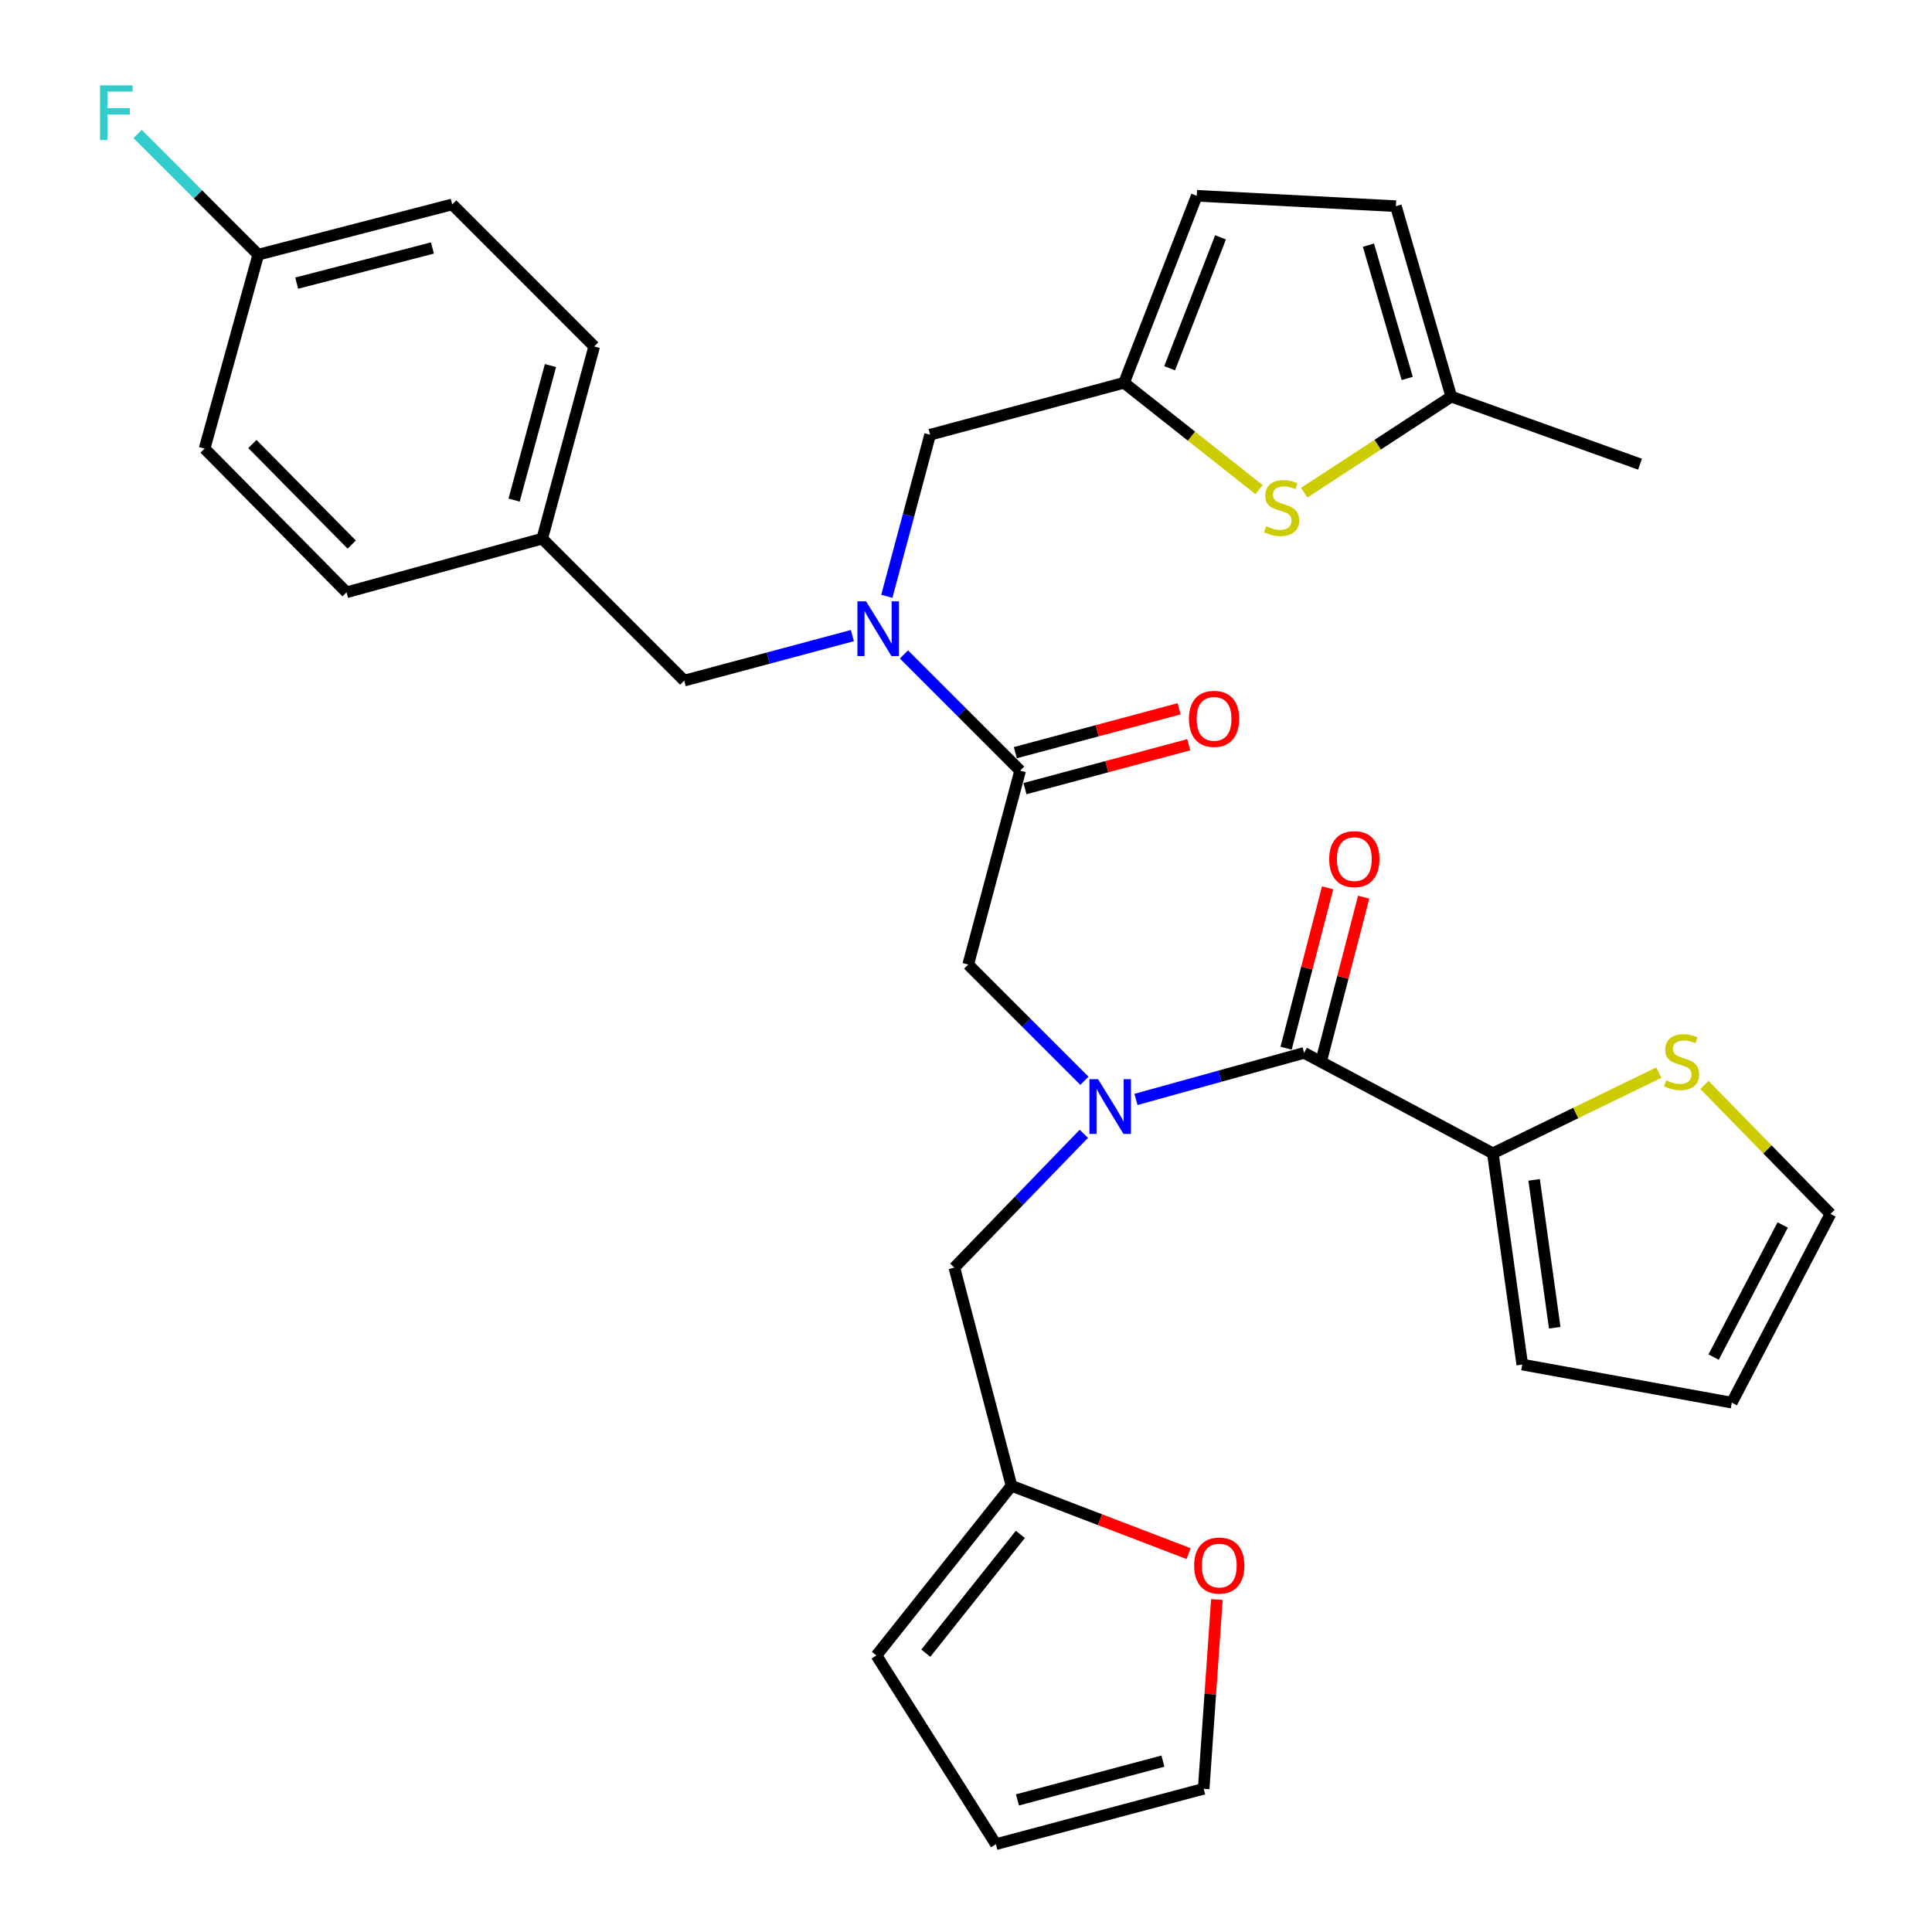 <?xml version='1.0' encoding='iso-8859-1'?>
<svg version='1.1' baseProfile='full'
              xmlns='http://www.w3.org/2000/svg'
                      xmlns:rdkit='http://www.rdkit.org/xml'
                      xmlns:xlink='http://www.w3.org/1999/xlink'
                  xml:space='preserve'
width='1000px' height='1000px' viewBox='0 0 1000 1000'>
<!-- END OF HEADER -->
<rect style='opacity:1.0;fill:#FFFFFF;stroke:none' width='1000' height='1000' x='0' y='0'> </rect>
<path class='bond-0' d='M 772.693,596.956 L 815.641,576.073' style='fill:none;fill-rule:evenodd;stroke:#000000;stroke-width:6px;stroke-linecap:butt;stroke-linejoin:miter;stroke-opacity:1' />
<path class='bond-0' d='M 815.641,576.073 L 858.59,555.189' style='fill:none;fill-rule:evenodd;stroke:#CCCC00;stroke-width:6px;stroke-linecap:butt;stroke-linejoin:miter;stroke-opacity:1' />
<path class='bond-1' d='M 772.693,596.956 L 787.924,706.295' style='fill:none;fill-rule:evenodd;stroke:#000000;stroke-width:6px;stroke-linecap:butt;stroke-linejoin:miter;stroke-opacity:1' />
<path class='bond-1' d='M 794.06,610.699 L 804.722,687.236' style='fill:none;fill-rule:evenodd;stroke:#000000;stroke-width:6px;stroke-linecap:butt;stroke-linejoin:miter;stroke-opacity:1' />
<path class='bond-2' d='M 772.693,596.956 L 675,544.968' style='fill:none;fill-rule:evenodd;stroke:#000000;stroke-width:6px;stroke-linecap:butt;stroke-linejoin:miter;stroke-opacity:1' />
<path class='bond-3' d='M 561.293,559.417 L 531.217,529.34' style='fill:none;fill-rule:evenodd;stroke:#0000FF;stroke-width:6px;stroke-linecap:butt;stroke-linejoin:miter;stroke-opacity:1' />
<path class='bond-3' d='M 531.217,529.34 L 501.14,499.264' style='fill:none;fill-rule:evenodd;stroke:#000000;stroke-width:6px;stroke-linecap:butt;stroke-linejoin:miter;stroke-opacity:1' />
<path class='bond-4' d='M 587.975,569.061 L 631.488,557.015' style='fill:none;fill-rule:evenodd;stroke:#0000FF;stroke-width:6px;stroke-linecap:butt;stroke-linejoin:miter;stroke-opacity:1' />
<path class='bond-4' d='M 631.488,557.015 L 675,544.968' style='fill:none;fill-rule:evenodd;stroke:#000000;stroke-width:6px;stroke-linecap:butt;stroke-linejoin:miter;stroke-opacity:1' />
<path class='bond-5' d='M 560.992,586.849 L 527.48,621.477' style='fill:none;fill-rule:evenodd;stroke:#0000FF;stroke-width:6px;stroke-linecap:butt;stroke-linejoin:miter;stroke-opacity:1' />
<path class='bond-5' d='M 527.48,621.477 L 493.968,656.105' style='fill:none;fill-rule:evenodd;stroke:#000000;stroke-width:6px;stroke-linecap:butt;stroke-linejoin:miter;stroke-opacity:1' />
<path class='bond-6' d='M 684.326,547.384 L 695.078,505.876' style='fill:none;fill-rule:evenodd;stroke:#000000;stroke-width:6px;stroke-linecap:butt;stroke-linejoin:miter;stroke-opacity:1' />
<path class='bond-6' d='M 695.078,505.876 L 705.83,464.368' style='fill:none;fill-rule:evenodd;stroke:#FF0000;stroke-width:6px;stroke-linecap:butt;stroke-linejoin:miter;stroke-opacity:1' />
<path class='bond-6' d='M 665.675,542.553 L 676.427,501.044' style='fill:none;fill-rule:evenodd;stroke:#000000;stroke-width:6px;stroke-linecap:butt;stroke-linejoin:miter;stroke-opacity:1' />
<path class='bond-6' d='M 676.427,501.044 L 687.179,459.536' style='fill:none;fill-rule:evenodd;stroke:#FF0000;stroke-width:6px;stroke-linecap:butt;stroke-linejoin:miter;stroke-opacity:1' />
<path class='bond-7' d='M 882.222,561.566 L 914.837,594.942' style='fill:none;fill-rule:evenodd;stroke:#CCCC00;stroke-width:6px;stroke-linecap:butt;stroke-linejoin:miter;stroke-opacity:1' />
<path class='bond-7' d='M 914.837,594.942 L 947.452,628.318' style='fill:none;fill-rule:evenodd;stroke:#000000;stroke-width:6px;stroke-linecap:butt;stroke-linejoin:miter;stroke-opacity:1' />
<path class='bond-8' d='M 787.924,706.295 L 896.374,726.011' style='fill:none;fill-rule:evenodd;stroke:#000000;stroke-width:6px;stroke-linecap:butt;stroke-linejoin:miter;stroke-opacity:1' />
<path class='bond-9' d='M 523.543,769.029 L 569.378,786.596' style='fill:none;fill-rule:evenodd;stroke:#000000;stroke-width:6px;stroke-linecap:butt;stroke-linejoin:miter;stroke-opacity:1' />
<path class='bond-9' d='M 569.378,786.596 L 615.214,804.163' style='fill:none;fill-rule:evenodd;stroke:#FF0000;stroke-width:6px;stroke-linecap:butt;stroke-linejoin:miter;stroke-opacity:1' />
<path class='bond-10' d='M 523.543,769.029 L 453.637,856.853' style='fill:none;fill-rule:evenodd;stroke:#000000;stroke-width:6px;stroke-linecap:butt;stroke-linejoin:miter;stroke-opacity:1' />
<path class='bond-10' d='M 528.131,794.201 L 479.197,855.678' style='fill:none;fill-rule:evenodd;stroke:#000000;stroke-width:6px;stroke-linecap:butt;stroke-linejoin:miter;stroke-opacity:1' />
<path class='bond-11' d='M 523.543,769.029 L 493.968,656.105' style='fill:none;fill-rule:evenodd;stroke:#000000;stroke-width:6px;stroke-linecap:butt;stroke-linejoin:miter;stroke-opacity:1' />
<path class='bond-12' d='M 629.861,827.906 L 626.442,876.888' style='fill:none;fill-rule:evenodd;stroke:#FF0000;stroke-width:6px;stroke-linecap:butt;stroke-linejoin:miter;stroke-opacity:1' />
<path class='bond-12' d='M 626.442,876.888 L 623.023,925.87' style='fill:none;fill-rule:evenodd;stroke:#000000;stroke-width:6px;stroke-linecap:butt;stroke-linejoin:miter;stroke-opacity:1' />
<path class='bond-13' d='M 481.424,225.003 L 581.803,198.136' style='fill:none;fill-rule:evenodd;stroke:#000000;stroke-width:6px;stroke-linecap:butt;stroke-linejoin:miter;stroke-opacity:1' />
<path class='bond-14' d='M 481.424,225.003 L 470.224,266.824' style='fill:none;fill-rule:evenodd;stroke:#000000;stroke-width:6px;stroke-linecap:butt;stroke-linejoin:miter;stroke-opacity:1' />
<path class='bond-14' d='M 470.224,266.824 L 459.024,308.645' style='fill:none;fill-rule:evenodd;stroke:#0000FF;stroke-width:6px;stroke-linecap:butt;stroke-linejoin:miter;stroke-opacity:1' />
<path class='bond-15' d='M 441.198,328.975 L 397.677,340.628' style='fill:none;fill-rule:evenodd;stroke:#0000FF;stroke-width:6px;stroke-linecap:butt;stroke-linejoin:miter;stroke-opacity:1' />
<path class='bond-15' d='M 397.677,340.628 L 354.157,352.28' style='fill:none;fill-rule:evenodd;stroke:#000000;stroke-width:6px;stroke-linecap:butt;stroke-linejoin:miter;stroke-opacity:1' />
<path class='bond-16' d='M 467.874,338.74 L 497.951,368.812' style='fill:none;fill-rule:evenodd;stroke:#0000FF;stroke-width:6px;stroke-linecap:butt;stroke-linejoin:miter;stroke-opacity:1' />
<path class='bond-16' d='M 497.951,368.812 L 528.028,398.884' style='fill:none;fill-rule:evenodd;stroke:#000000;stroke-width:6px;stroke-linecap:butt;stroke-linejoin:miter;stroke-opacity:1' />
<path class='bond-17' d='M 354.157,352.28 L 280.665,278.8' style='fill:none;fill-rule:evenodd;stroke:#000000;stroke-width:6px;stroke-linecap:butt;stroke-linejoin:miter;stroke-opacity:1' />
<path class='bond-18' d='M 530.52,408.19 L 572.906,396.835' style='fill:none;fill-rule:evenodd;stroke:#000000;stroke-width:6px;stroke-linecap:butt;stroke-linejoin:miter;stroke-opacity:1' />
<path class='bond-18' d='M 572.906,396.835 L 615.291,385.48' style='fill:none;fill-rule:evenodd;stroke:#FF0000;stroke-width:6px;stroke-linecap:butt;stroke-linejoin:miter;stroke-opacity:1' />
<path class='bond-18' d='M 525.535,389.579 L 567.92,378.224' style='fill:none;fill-rule:evenodd;stroke:#000000;stroke-width:6px;stroke-linecap:butt;stroke-linejoin:miter;stroke-opacity:1' />
<path class='bond-18' d='M 567.92,378.224 L 610.306,366.87' style='fill:none;fill-rule:evenodd;stroke:#FF0000;stroke-width:6px;stroke-linecap:butt;stroke-linejoin:miter;stroke-opacity:1' />
<path class='bond-19' d='M 528.028,398.884 L 501.14,499.264' style='fill:none;fill-rule:evenodd;stroke:#000000;stroke-width:6px;stroke-linecap:butt;stroke-linejoin:miter;stroke-opacity:1' />
<path class='bond-20' d='M 234.061,105.806 L 133.682,131.806' style='fill:none;fill-rule:evenodd;stroke:#000000;stroke-width:6px;stroke-linecap:butt;stroke-linejoin:miter;stroke-opacity:1' />
<path class='bond-20' d='M 223.835,128.357 L 153.57,146.557' style='fill:none;fill-rule:evenodd;stroke:#000000;stroke-width:6px;stroke-linecap:butt;stroke-linejoin:miter;stroke-opacity:1' />
<path class='bond-21' d='M 234.061,105.806 L 307.553,179.319' style='fill:none;fill-rule:evenodd;stroke:#000000;stroke-width:6px;stroke-linecap:butt;stroke-linejoin:miter;stroke-opacity:1' />
<path class='bond-22' d='M 133.682,131.806 L 105.895,232.196' style='fill:none;fill-rule:evenodd;stroke:#000000;stroke-width:6px;stroke-linecap:butt;stroke-linejoin:miter;stroke-opacity:1' />
<path class='bond-23' d='M 133.682,131.806 L 102.45,100.574' style='fill:none;fill-rule:evenodd;stroke:#000000;stroke-width:6px;stroke-linecap:butt;stroke-linejoin:miter;stroke-opacity:1' />
<path class='bond-23' d='M 102.45,100.574 L 71.219,69.343' style='fill:none;fill-rule:evenodd;stroke:#33CCCC;stroke-width:6px;stroke-linecap:butt;stroke-linejoin:miter;stroke-opacity:1' />
<path class='bond-24' d='M 581.803,198.136 L 616.739,225.777' style='fill:none;fill-rule:evenodd;stroke:#000000;stroke-width:6px;stroke-linecap:butt;stroke-linejoin:miter;stroke-opacity:1' />
<path class='bond-24' d='M 616.739,225.777 L 651.675,253.418' style='fill:none;fill-rule:evenodd;stroke:#CCCC00;stroke-width:6px;stroke-linecap:butt;stroke-linejoin:miter;stroke-opacity:1' />
<path class='bond-25' d='M 581.803,198.136 L 619.437,101.343' style='fill:none;fill-rule:evenodd;stroke:#000000;stroke-width:6px;stroke-linecap:butt;stroke-linejoin:miter;stroke-opacity:1' />
<path class='bond-25' d='M 605.405,190.599 L 631.749,122.844' style='fill:none;fill-rule:evenodd;stroke:#000000;stroke-width:6px;stroke-linecap:butt;stroke-linejoin:miter;stroke-opacity:1' />
<path class='bond-26' d='M 675.057,255.014 L 713.118,230.15' style='fill:none;fill-rule:evenodd;stroke:#CCCC00;stroke-width:6px;stroke-linecap:butt;stroke-linejoin:miter;stroke-opacity:1' />
<path class='bond-26' d='M 713.118,230.15 L 751.178,205.287' style='fill:none;fill-rule:evenodd;stroke:#000000;stroke-width:6px;stroke-linecap:butt;stroke-linejoin:miter;stroke-opacity:1' />
<path class='bond-27' d='M 619.437,101.343 L 722.503,106.716' style='fill:none;fill-rule:evenodd;stroke:#000000;stroke-width:6px;stroke-linecap:butt;stroke-linejoin:miter;stroke-opacity:1' />
<path class='bond-28' d='M 751.178,205.287 L 722.503,106.716' style='fill:none;fill-rule:evenodd;stroke:#000000;stroke-width:6px;stroke-linecap:butt;stroke-linejoin:miter;stroke-opacity:1' />
<path class='bond-28' d='M 728.377,195.883 L 708.305,126.883' style='fill:none;fill-rule:evenodd;stroke:#000000;stroke-width:6px;stroke-linecap:butt;stroke-linejoin:miter;stroke-opacity:1' />
<path class='bond-29' d='M 751.178,205.287 L 848.871,240.256' style='fill:none;fill-rule:evenodd;stroke:#000000;stroke-width:6px;stroke-linecap:butt;stroke-linejoin:miter;stroke-opacity:1' />
<path class='bond-30' d='M 105.895,232.196 L 179.376,306.576' style='fill:none;fill-rule:evenodd;stroke:#000000;stroke-width:6px;stroke-linecap:butt;stroke-linejoin:miter;stroke-opacity:1' />
<path class='bond-30' d='M 130.623,229.812 L 182.06,281.878' style='fill:none;fill-rule:evenodd;stroke:#000000;stroke-width:6px;stroke-linecap:butt;stroke-linejoin:miter;stroke-opacity:1' />
<path class='bond-31' d='M 179.376,306.576 L 280.665,278.8' style='fill:none;fill-rule:evenodd;stroke:#000000;stroke-width:6px;stroke-linecap:butt;stroke-linejoin:miter;stroke-opacity:1' />
<path class='bond-32' d='M 280.665,278.8 L 307.553,179.319' style='fill:none;fill-rule:evenodd;stroke:#000000;stroke-width:6px;stroke-linecap:butt;stroke-linejoin:miter;stroke-opacity:1' />
<path class='bond-32' d='M 266.099,258.85 L 284.92,189.214' style='fill:none;fill-rule:evenodd;stroke:#000000;stroke-width:6px;stroke-linecap:butt;stroke-linejoin:miter;stroke-opacity:1' />
<path class='bond-33' d='M 453.637,856.853 L 515.472,954.545' style='fill:none;fill-rule:evenodd;stroke:#000000;stroke-width:6px;stroke-linecap:butt;stroke-linejoin:miter;stroke-opacity:1' />
<path class='bond-34' d='M 623.023,925.87 L 515.472,954.545' style='fill:none;fill-rule:evenodd;stroke:#000000;stroke-width:6px;stroke-linecap:butt;stroke-linejoin:miter;stroke-opacity:1' />
<path class='bond-34' d='M 601.927,911.555 L 526.641,931.628' style='fill:none;fill-rule:evenodd;stroke:#000000;stroke-width:6px;stroke-linecap:butt;stroke-linejoin:miter;stroke-opacity:1' />
<path class='bond-35' d='M 947.452,628.318 L 896.374,726.011' style='fill:none;fill-rule:evenodd;stroke:#000000;stroke-width:6px;stroke-linecap:butt;stroke-linejoin:miter;stroke-opacity:1' />
<path class='bond-35' d='M 922.717,634.045 L 886.962,702.43' style='fill:none;fill-rule:evenodd;stroke:#000000;stroke-width:6px;stroke-linecap:butt;stroke-linejoin:miter;stroke-opacity:1' />
<path  class='atom-1' d='M 568.371 558.595
L 577.651 573.595
Q 578.571 575.075, 580.051 577.755
Q 581.531 580.435, 581.611 580.595
L 581.611 558.595
L 585.371 558.595
L 585.371 586.915
L 581.491 586.915
L 571.531 570.515
Q 570.371 568.595, 569.131 566.395
Q 567.931 564.195, 567.571 563.515
L 567.571 586.915
L 563.891 586.915
L 563.891 558.595
L 568.371 558.595
' fill='#0000FF'/>
<path  class='atom-3' d='M 687.999 444.68
Q 687.999 437.88, 691.359 434.08
Q 694.719 430.28, 700.999 430.28
Q 707.279 430.28, 710.639 434.08
Q 713.999 437.88, 713.999 444.68
Q 713.999 451.56, 710.599 455.48
Q 707.199 459.36, 700.999 459.36
Q 694.759 459.36, 691.359 455.48
Q 687.999 451.6, 687.999 444.68
M 700.999 456.16
Q 705.319 456.16, 707.639 453.28
Q 709.999 450.36, 709.999 444.68
Q 709.999 439.12, 707.639 436.32
Q 705.319 433.48, 700.999 433.48
Q 696.679 433.48, 694.319 436.28
Q 691.999 439.08, 691.999 444.68
Q 691.999 450.4, 694.319 453.28
Q 696.679 456.16, 700.999 456.16
' fill='#FF0000'/>
<path  class='atom-4' d='M 862.385 559.173
Q 862.705 559.293, 864.025 559.853
Q 865.345 560.413, 866.785 560.773
Q 868.265 561.093, 869.705 561.093
Q 872.385 561.093, 873.945 559.813
Q 875.505 558.493, 875.505 556.213
Q 875.505 554.653, 874.705 553.693
Q 873.945 552.733, 872.745 552.213
Q 871.545 551.693, 869.545 551.093
Q 867.025 550.333, 865.505 549.613
Q 864.025 548.893, 862.945 547.373
Q 861.905 545.853, 861.905 543.293
Q 861.905 539.733, 864.305 537.533
Q 866.745 535.333, 871.545 535.333
Q 874.825 535.333, 878.545 536.893
L 877.625 539.973
Q 874.225 538.573, 871.665 538.573
Q 868.905 538.573, 867.385 539.733
Q 865.865 540.853, 865.905 542.813
Q 865.905 544.333, 866.665 545.253
Q 867.465 546.173, 868.585 546.693
Q 869.745 547.213, 871.665 547.813
Q 874.225 548.613, 875.745 549.413
Q 877.265 550.213, 878.345 551.853
Q 879.465 553.453, 879.465 556.213
Q 879.465 560.133, 876.825 562.253
Q 874.225 564.333, 869.865 564.333
Q 867.345 564.333, 865.425 563.773
Q 863.545 563.253, 861.305 562.333
L 862.385 559.173
' fill='#CCCC00'/>
<path  class='atom-7' d='M 618.093 810.329
Q 618.093 803.529, 621.453 799.729
Q 624.813 795.929, 631.093 795.929
Q 637.373 795.929, 640.733 799.729
Q 644.093 803.529, 644.093 810.329
Q 644.093 817.209, 640.693 821.129
Q 637.293 825.009, 631.093 825.009
Q 624.853 825.009, 621.453 821.129
Q 618.093 817.249, 618.093 810.329
M 631.093 821.809
Q 635.413 821.809, 637.733 818.929
Q 640.093 816.009, 640.093 810.329
Q 640.093 804.769, 637.733 801.969
Q 635.413 799.129, 631.093 799.129
Q 626.773 799.129, 624.413 801.929
Q 622.093 804.729, 622.093 810.329
Q 622.093 816.049, 624.413 818.929
Q 626.773 821.809, 631.093 821.809
' fill='#FF0000'/>
<path  class='atom-9' d='M 448.276 311.243
L 457.556 326.243
Q 458.476 327.723, 459.956 330.403
Q 461.436 333.083, 461.516 333.243
L 461.516 311.243
L 465.276 311.243
L 465.276 339.563
L 461.396 339.563
L 451.436 323.163
Q 450.276 321.243, 449.036 319.043
Q 447.836 316.843, 447.476 316.163
L 447.476 339.563
L 443.796 339.563
L 443.796 311.243
L 448.276 311.243
' fill='#0000FF'/>
<path  class='atom-12' d='M 615.396 372.077
Q 615.396 365.277, 618.756 361.477
Q 622.116 357.677, 628.396 357.677
Q 634.676 357.677, 638.036 361.477
Q 641.396 365.277, 641.396 372.077
Q 641.396 378.957, 637.996 382.877
Q 634.596 386.757, 628.396 386.757
Q 622.156 386.757, 618.756 382.877
Q 615.396 378.997, 615.396 372.077
M 628.396 383.557
Q 632.716 383.557, 635.036 380.677
Q 637.396 377.757, 637.396 372.077
Q 637.396 366.517, 635.036 363.717
Q 632.716 360.877, 628.396 360.877
Q 624.076 360.877, 621.716 363.677
Q 619.396 366.477, 619.396 372.077
Q 619.396 377.797, 621.716 380.677
Q 624.076 383.557, 628.396 383.557
' fill='#FF0000'/>
<path  class='atom-17' d='M 655.354 272.378
Q 655.674 272.498, 656.994 273.058
Q 658.314 273.618, 659.754 273.978
Q 661.234 274.298, 662.674 274.298
Q 665.354 274.298, 666.914 273.018
Q 668.474 271.698, 668.474 269.418
Q 668.474 267.858, 667.674 266.898
Q 666.914 265.938, 665.714 265.418
Q 664.514 264.898, 662.514 264.298
Q 659.994 263.538, 658.474 262.818
Q 656.994 262.098, 655.914 260.578
Q 654.874 259.058, 654.874 256.498
Q 654.874 252.938, 657.274 250.738
Q 659.714 248.538, 664.514 248.538
Q 667.794 248.538, 671.514 250.098
L 670.594 253.178
Q 667.194 251.778, 664.634 251.778
Q 661.874 251.778, 660.354 252.938
Q 658.834 254.058, 658.874 256.018
Q 658.874 257.538, 659.634 258.458
Q 660.434 259.378, 661.554 259.898
Q 662.714 260.418, 664.634 261.018
Q 667.194 261.818, 668.714 262.618
Q 670.234 263.418, 671.314 265.058
Q 672.434 266.658, 672.434 269.418
Q 672.434 273.338, 669.794 275.458
Q 667.194 277.538, 662.834 277.538
Q 660.314 277.538, 658.394 276.978
Q 656.514 276.458, 654.274 275.538
L 655.354 272.378
' fill='#CCCC00'/>
<path  class='atom-26' d='M 51.781 44.165
L 68.621 44.165
L 68.621 47.405
L 55.581 47.405
L 55.581 56.005
L 67.181 56.005
L 67.181 59.285
L 55.581 59.285
L 55.581 72.485
L 51.781 72.485
L 51.781 44.165
' fill='#33CCCC'/>
</svg>
